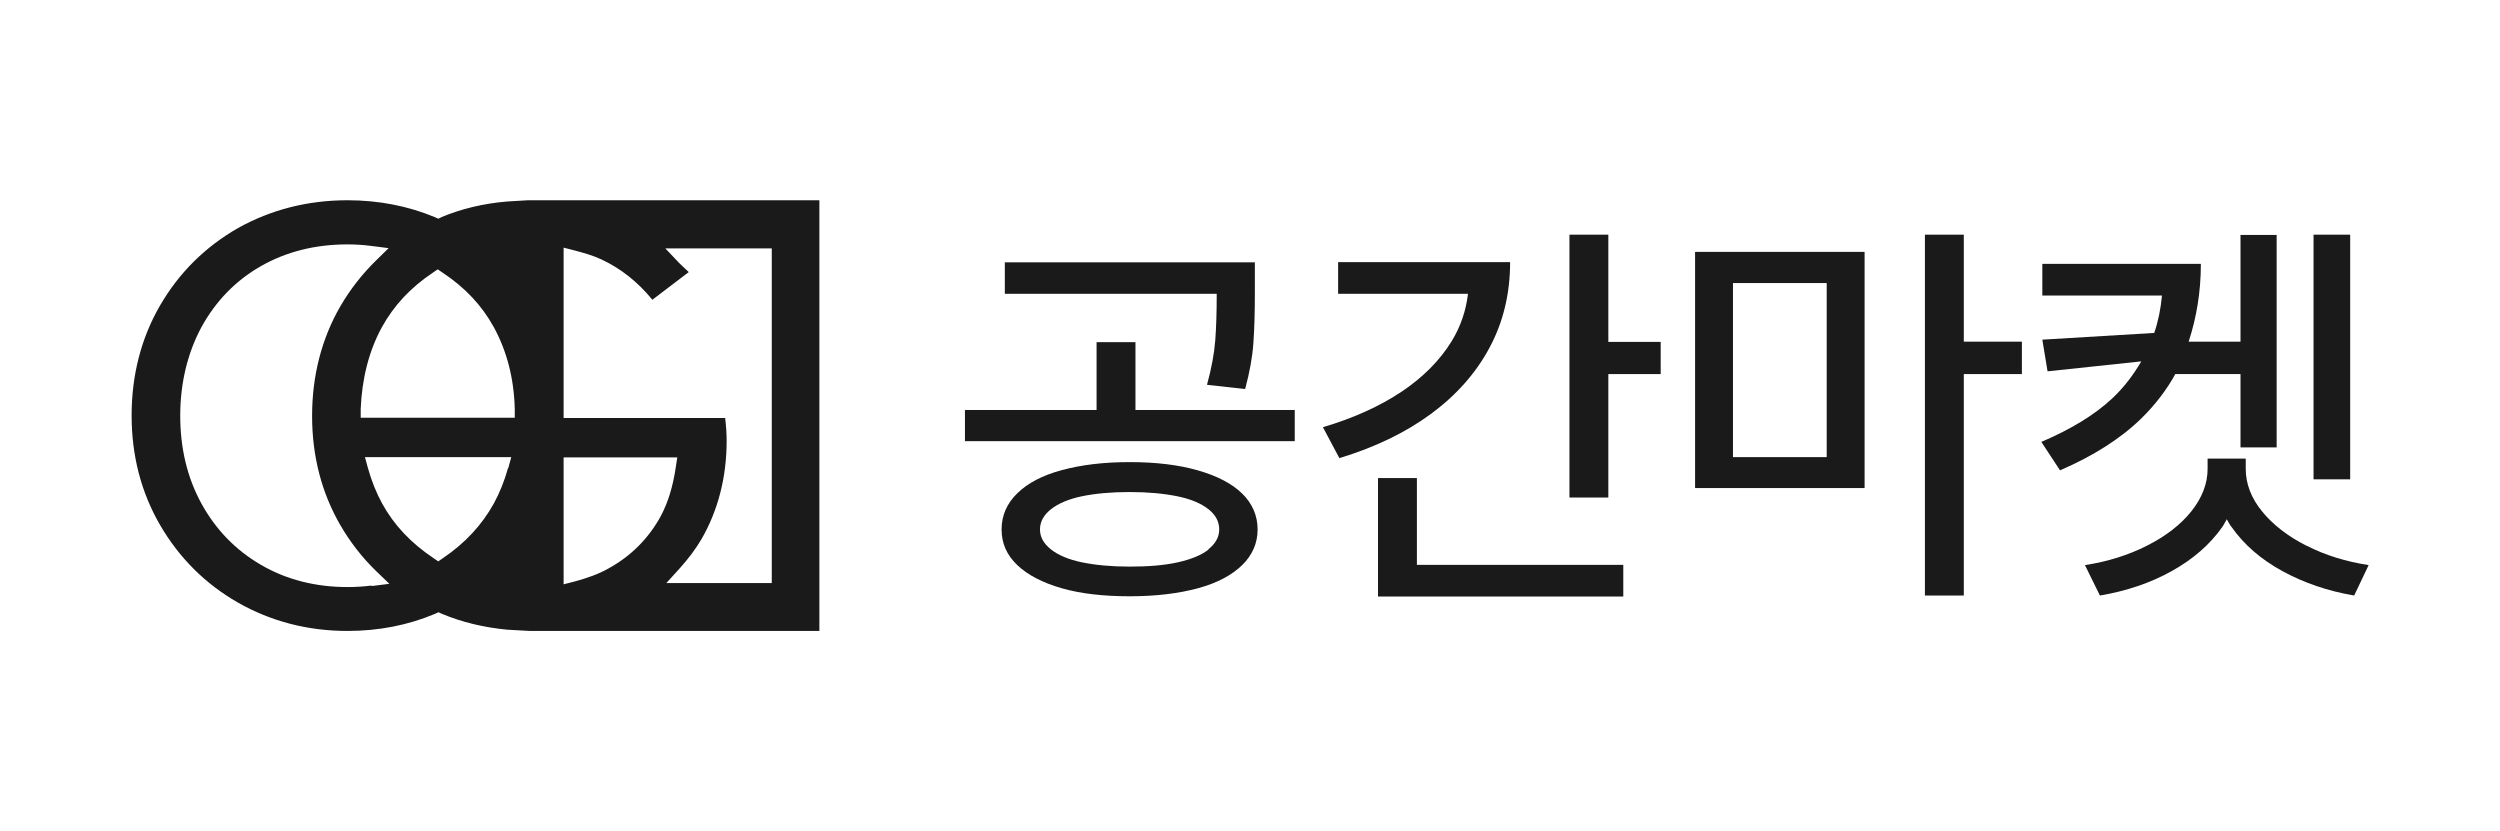 <svg width="391" height="130" viewBox="0 0 391 130" fill="none" xmlns="http://www.w3.org/2000/svg">
<path d="M69.046 33.972L68.539 34.206L68.032 33.972C63.822 32.217 59.221 31.32 54.348 31.32C48.11 31.32 42.34 32.802 37.194 35.688C32.086 38.614 27.993 42.67 25.03 47.78C22.067 52.889 20.585 58.701 20.585 64.98C20.585 71.26 22.067 76.994 25.03 82.103C27.993 87.213 32.086 91.308 37.194 94.233C42.34 97.159 48.071 98.68 54.348 98.68C59.221 98.68 63.822 97.783 68.071 95.989L68.578 95.754L69.085 95.989C72.243 97.315 75.674 98.134 79.338 98.485L82.847 98.68H128.15V31.32H82.574L79.299 31.515C75.635 31.827 72.165 32.646 69.007 33.972H69.046ZM88.149 38.731L89.826 39.16C91.268 39.55 92.711 39.94 94.037 40.564C97.078 41.968 99.768 44.113 102.029 46.883L107.721 42.553C107.721 42.553 107.37 42.202 107.175 42.046C106.863 41.734 106.512 41.422 106.2 41.11L104.056 38.848H120.704V91.191H104.212L106.239 88.968C107.682 87.369 108.813 85.847 109.709 84.326C112.321 79.802 113.647 74.614 113.647 68.92C113.647 67.867 113.569 66.658 113.413 65.371H88.149V38.809V38.731ZM88.149 71.533H105.927L105.694 73.054C105.226 76.214 104.446 78.671 103.315 80.777C101.405 84.248 98.676 86.979 95.128 88.929C93.608 89.787 91.853 90.411 89.826 90.957L88.149 91.386V71.572V71.533ZM58.13 91.581C56.882 91.737 55.595 91.815 54.348 91.815C49.319 91.815 44.757 90.645 40.819 88.344C36.843 86.043 33.724 82.805 31.501 78.749C29.279 74.692 28.188 70.09 28.188 65.019C28.188 59.949 29.318 55.23 31.501 51.173C33.724 47.117 36.843 43.879 40.819 41.617C44.796 39.355 49.319 38.224 54.348 38.224C55.595 38.224 56.843 38.302 58.013 38.458L60.781 38.809L58.792 40.759C56.648 42.865 54.777 45.245 53.256 47.858C50.293 52.967 48.812 58.779 48.812 65.058C48.812 71.338 50.293 77.072 53.256 82.181C54.777 84.794 56.648 87.213 58.87 89.358L60.898 91.308L58.13 91.659V91.581ZM79.455 73.21C78.871 75.278 78.13 77.111 77.233 78.749C75.362 82.103 72.789 84.911 69.28 87.291L68.539 87.798L67.798 87.291C64.25 84.911 61.638 82.142 59.767 78.749C58.87 77.111 58.13 75.278 57.545 73.21L57.077 71.494H79.962L79.494 73.21H79.455ZM80.586 65.332H56.414V63.966C56.609 59.208 57.701 54.878 59.728 51.173C61.599 47.78 64.212 44.971 67.72 42.631L68.461 42.124L69.202 42.631C72.75 44.971 75.362 47.78 77.233 51.173C79.26 54.878 80.391 59.169 80.508 63.966V65.332H80.586Z" fill="#1A1A1A"/>
<path d="M190.061 53.279C189.905 55.307 189.477 57.609 188.775 60.183L194.74 60.846C195.442 58.233 195.87 55.893 196.026 53.708C196.182 51.524 196.26 48.911 196.26 45.791V41.032H157.156V45.947H190.295C190.295 48.833 190.217 51.29 190.061 53.318V53.279Z" fill="#1A1A1A"/>
<path d="M177.586 64.122V53.513H171.504V64.122H150.918V68.998H202.498V64.122H177.586Z" fill="#1A1A1A"/>
<path d="M187.332 73.561C184.33 72.703 180.782 72.274 176.689 72.274C172.595 72.274 169.125 72.703 166.084 73.522C163.043 74.341 160.743 75.55 159.106 77.15C157.468 78.749 156.65 80.621 156.65 82.805C156.65 84.989 157.468 86.823 159.106 88.383C160.743 89.943 163.082 91.152 166.084 92.01C169.086 92.868 172.634 93.258 176.689 93.258C180.743 93.258 184.291 92.829 187.332 92.01C190.373 91.191 192.673 89.943 194.272 88.383C195.87 86.823 196.689 84.95 196.689 82.805C196.689 80.66 195.87 78.749 194.272 77.189C192.673 75.629 190.334 74.419 187.332 73.561ZM189.048 85.925C187.917 86.823 186.28 87.486 184.174 87.954C182.069 88.422 179.574 88.617 176.689 88.617C173.804 88.617 171.348 88.383 169.242 87.954C167.137 87.525 165.5 86.823 164.369 85.925C163.238 85.028 162.654 84.014 162.654 82.805C162.654 81.596 163.238 80.543 164.369 79.646C165.5 78.749 167.137 78.047 169.203 77.618C171.27 77.189 173.765 76.955 176.65 76.955C179.535 76.955 182.03 77.189 184.135 77.618C186.241 78.047 187.878 78.749 189.009 79.646C190.139 80.543 190.685 81.596 190.685 82.805C190.685 84.014 190.1 85.028 188.97 85.925H189.048Z" fill="#1A1A1A"/>
<path d="M251.544 53.474V36.703H245.462V77.813H251.544V58.506H259.731V53.474H251.544Z" fill="#1A1A1A"/>
<path d="M232.986 54.332C235.13 50.315 236.183 45.868 236.183 40.993H209.282V45.947H229.594C229.282 48.56 228.463 51.056 227.021 53.396C225.189 56.361 222.576 59.013 219.185 61.275C215.793 63.537 211.66 65.409 206.904 66.814L209.477 71.65C215.013 69.973 219.808 67.672 223.785 64.746C227.762 61.821 230.842 58.35 232.986 54.332Z" fill="#1A1A1A"/>
<path d="M221.602 74.77H215.52V88.344V90.45V93.297H253.883V88.344H221.602V74.77Z" fill="#1A1A1A"/>
<path d="M316.223 53.435H307.139V36.703H301.057V93.141H307.139V58.506H316.223V53.435Z" fill="#1A1A1A"/>
<path d="M265.111 76.331H291.622V39.394H265.111V76.331ZM271.037 44.269H285.696V71.494H271.037V44.269Z" fill="#1A1A1A"/>
<path d="M360.707 85.341C357.783 83.858 355.444 82.025 353.768 79.958C352.091 77.891 351.233 75.668 351.233 73.327V71.728H345.268V73.327C345.268 75.629 344.411 77.852 342.734 79.958C341.058 82.064 338.719 83.858 335.795 85.341C332.871 86.823 329.635 87.837 326.087 88.383L328.426 93.141C332.559 92.439 336.301 91.191 339.654 89.319C343.007 87.447 345.619 85.184 347.569 82.415C347.842 82.025 348.036 81.596 348.27 81.206C348.504 81.596 348.699 82.025 349.011 82.415C350.96 85.184 353.612 87.486 356.964 89.319C360.317 91.152 364.06 92.439 368.193 93.141L370.454 88.383C366.945 87.837 363.709 86.862 360.746 85.341H360.707Z" fill="#1A1A1A"/>
<path d="M367.569 36.703H361.838V74.966H367.569V36.703Z" fill="#1A1A1A"/>
<path d="M340.161 58.506H350.415V69.973H356.068V36.742H350.415V53.435H342.305C343.514 49.73 344.216 45.713 344.216 41.266H319.42V46.22H338.134C337.939 48.287 337.549 50.237 336.925 52.07L319.42 53.123L320.239 58.077L334.898 56.517C333.689 58.584 332.247 60.534 330.336 62.328C327.529 64.942 323.826 67.165 319.264 69.115L322.188 73.561C327.412 71.299 331.662 68.608 334.937 65.41C337.081 63.303 338.835 61.002 340.2 58.545L340.161 58.506Z" fill="#1A1A1A"/>
</svg>

